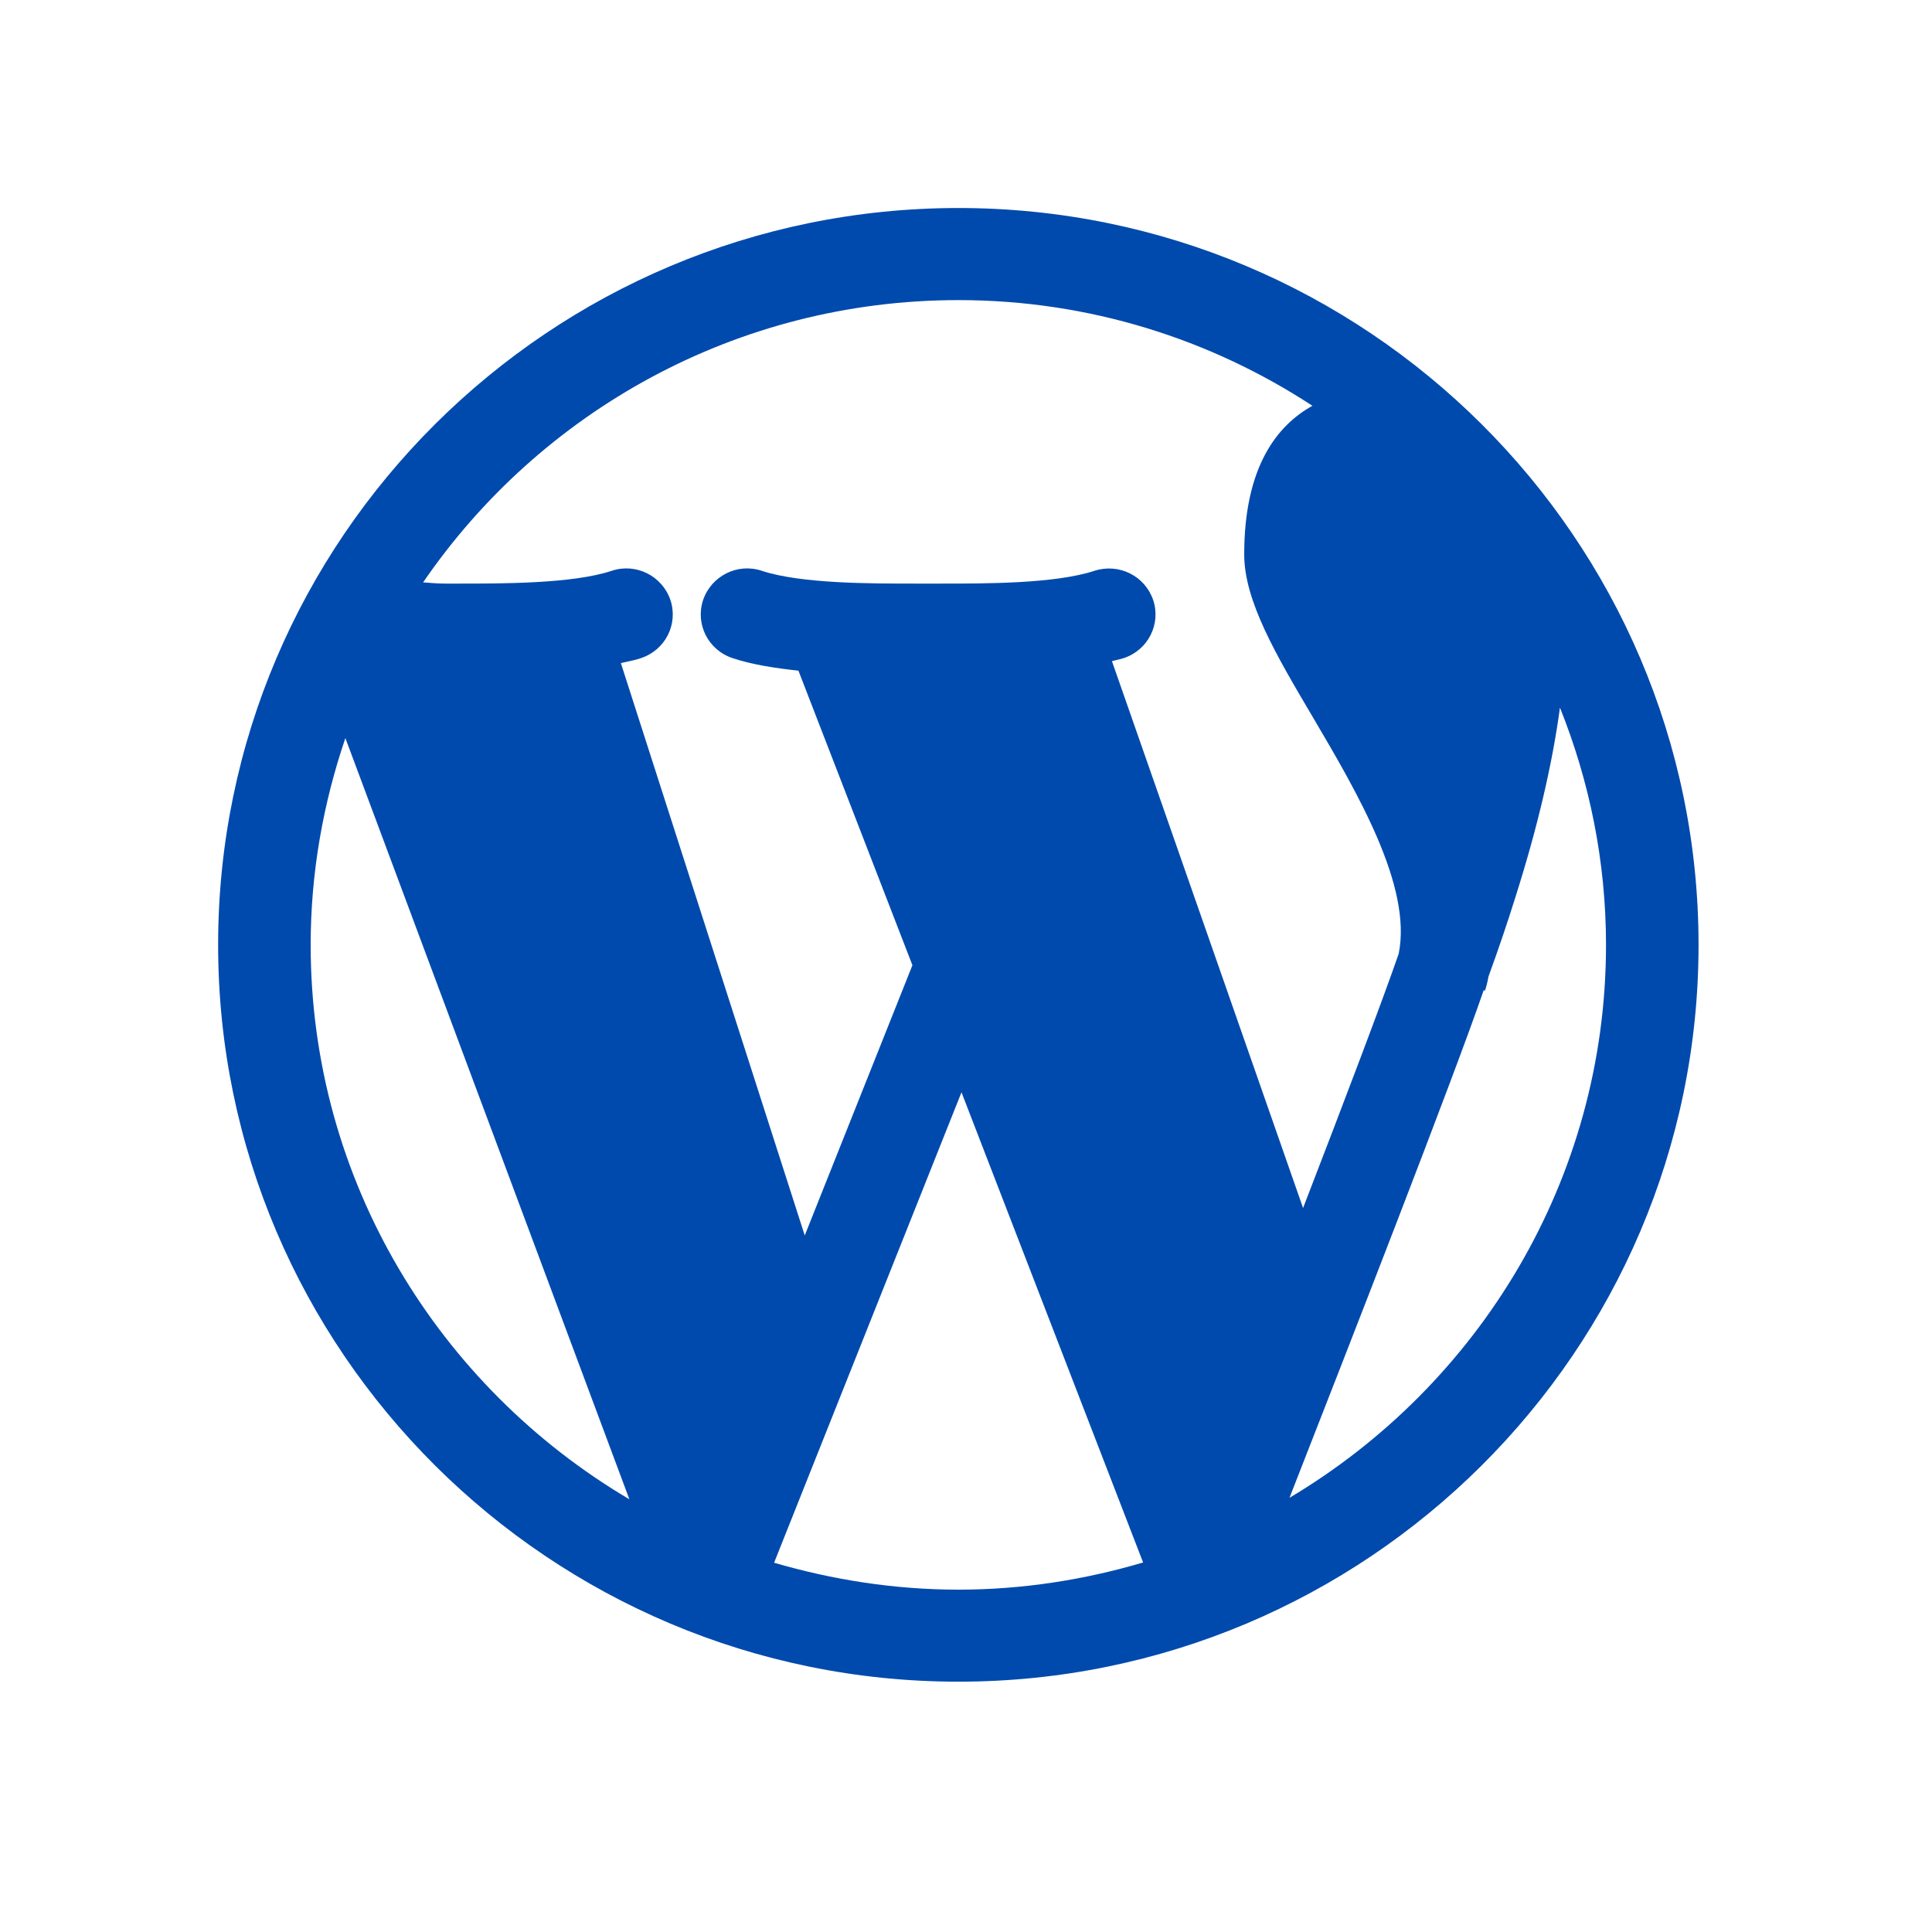 <svg xmlns="http://www.w3.org/2000/svg" xmlns:xlink="http://www.w3.org/1999/xlink" width="40" zoomAndPan="magnify" viewBox="0 0 30 30" height="40" preserveAspectRatio="xMidYMid meet" version="1.0"><defs><clipPath id="3a09239d02"><path d="M 3.387 3.227 L 26.613 3.227 L 26.613 26.453 L 3.387 26.453 Z M 3.387 3.227 " clip-rule="nonzero"/></clipPath></defs><g clip-path="url(#3a09239d02)"><path fill="#004aad" d="M 14.883 3.23 C 8.543 3.23 3.387 8.363 3.387 14.672 C 3.387 20.98 8.543 26.113 14.883 26.113 C 21.219 26.113 26.375 20.98 26.375 14.672 C 26.375 8.363 21.219 3.23 14.883 3.23 M 14.883 4.66 C 16.91 4.66 18.797 5.266 20.379 6.301 C 19.832 6.605 19.32 7.246 19.32 8.609 C 19.32 9.332 19.816 10.172 20.391 11.145 C 21.078 12.312 21.93 13.762 21.719 14.809 C 21.48 15.504 20.883 17.078 20.234 18.758 L 17.266 10.266 C 17.324 10.25 17.395 10.238 17.449 10.219 C 17.828 10.094 18.031 9.691 17.906 9.316 C 17.777 8.941 17.375 8.742 16.996 8.863 C 16.383 9.066 15.277 9.062 14.609 9.062 L 14.211 9.062 C 13.551 9.062 12.438 9.066 11.828 8.863 C 11.453 8.738 11.047 8.941 10.918 9.316 C 10.793 9.691 10.996 10.094 11.375 10.219 C 11.676 10.32 12.035 10.375 12.398 10.414 L 14.168 14.988 L 12.496 19.184 L 9.641 10.297 C 9.746 10.27 9.859 10.254 9.953 10.219 C 10.332 10.094 10.535 9.691 10.41 9.316 C 10.281 8.941 9.875 8.738 9.5 8.863 C 8.891 9.066 7.777 9.062 7.113 9.062 L 6.918 9.062 C 6.789 9.062 6.68 9.051 6.57 9.043 C 8.383 6.398 11.43 4.66 14.883 4.66 M 4.824 14.672 C 4.824 13.547 5.02 12.469 5.363 11.461 L 9.773 23.281 C 6.816 21.535 4.824 18.336 4.824 14.672 M 12.02 24.266 L 14.93 16.961 L 17.75 24.262 C 16.84 24.531 15.879 24.684 14.883 24.684 C 13.887 24.684 12.93 24.531 12.02 24.266 M 20.023 23.258 C 20.953 20.883 22.559 16.77 23.039 15.375 L 23.059 15.383 C 23.078 15.324 23.098 15.25 23.113 15.164 C 23.277 14.715 23.414 14.305 23.523 13.957 C 23.879 12.84 24.105 11.859 24.223 10.988 C 24.68 12.129 24.938 13.371 24.938 14.672 C 24.938 18.32 22.961 21.508 20.023 23.258 " fill-opacity="1" fill-rule="nonzero"/></g></svg>